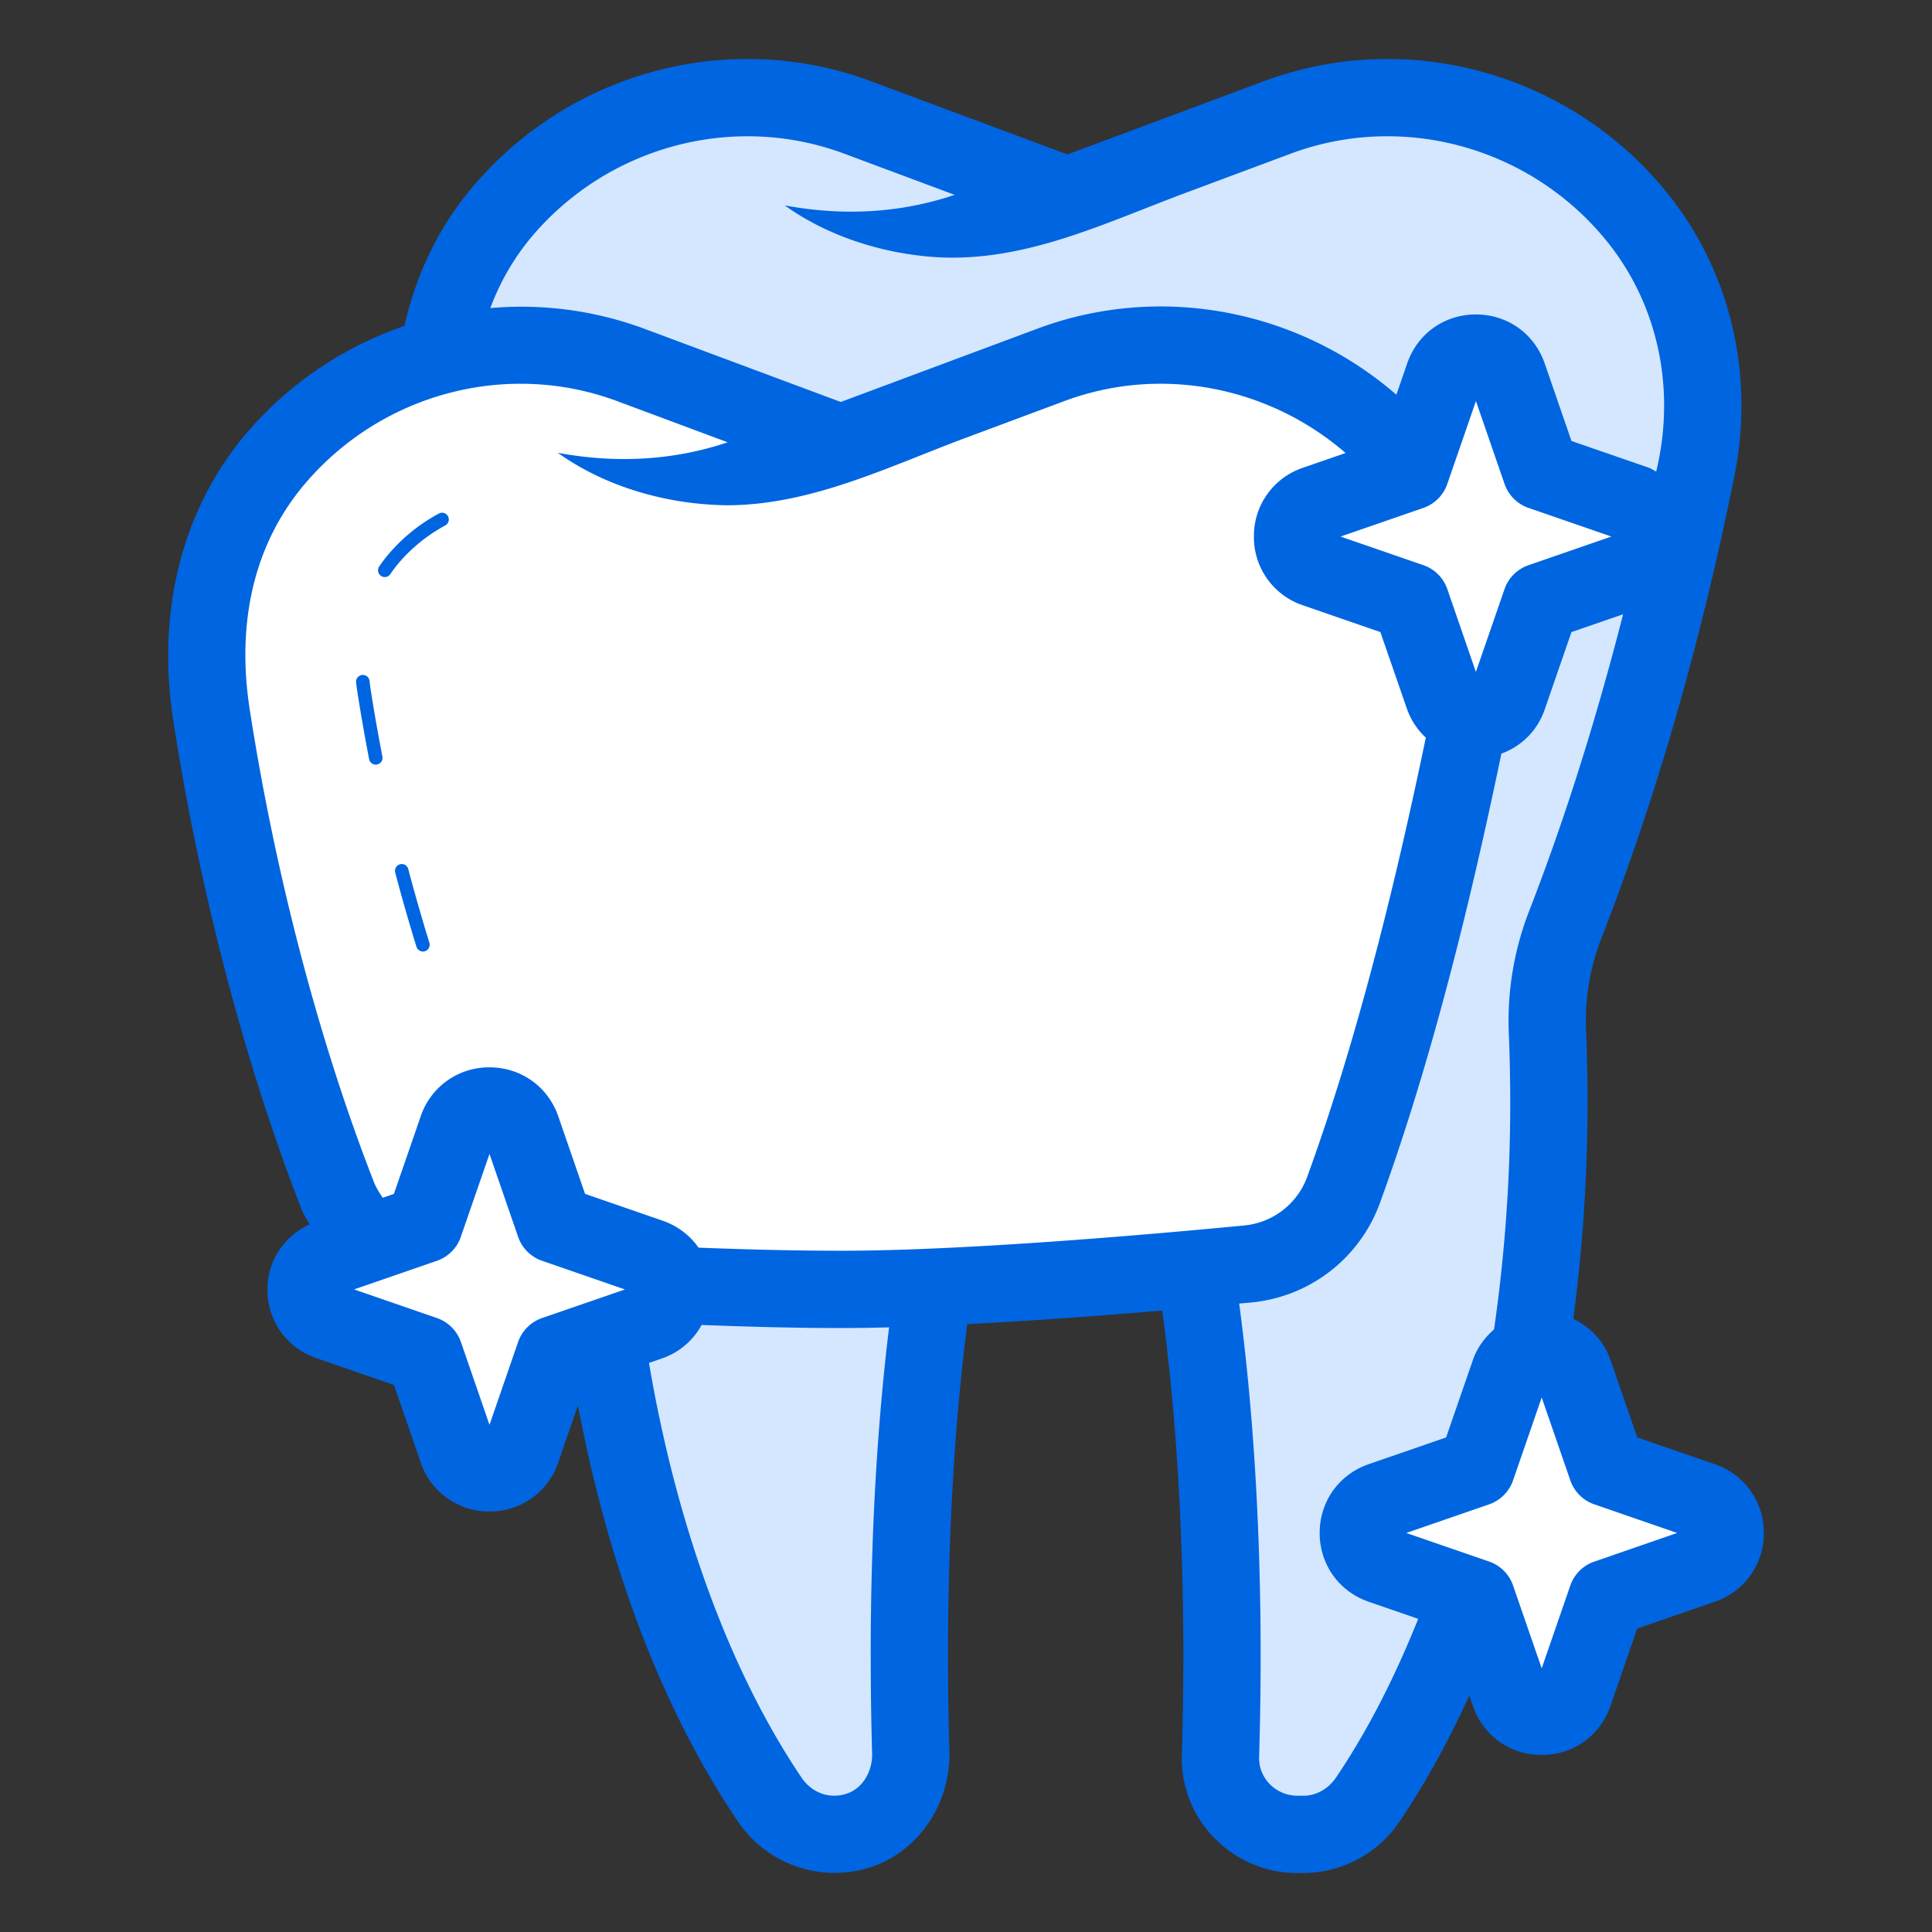 <svg xmlns="http://www.w3.org/2000/svg" version="1.1"
    xmlns:xlink="http://www.w3.org/1999/xlink" width="512" height="512" x="0" y="0" viewBox="0 0 50 50" style="enable-background:new 0 0 512 512" xml:space="preserve" class="">
    <rect x="0" y="0" width="50" height="50" fill="#333333" stroke="none"/>
    <g>
        <path fill="#d4e7ff" d="M43.905 12.127c-.809 4.029-1.91 7.986-3.399 11.815a6.899 6.899 0 0 0-.458 2.789c.025.598.037 1.204.037 1.816 0 7.295-1.827 13.802-4.684 18.023a2.022 2.022 0 0 1-1.67.907h-.14a1.985 1.985 0 0 1-2.004-2.039c.026-.855.038-1.727.038-2.612 0-5.49-.51-10.03-1.32-13.1a2.74 2.74 0 0 0-1-1.51 2.747 2.747 0 0 0-1.584-.586c-1.271-.06-2.59 1.02-2.907 2.252-.786 3.067-1.279 7.547-1.279 12.944 0 .851.011 1.69.035 2.514.027.898-.494 1.755-1.347 2.034-.906.296-1.81-.073-2.305-.804-2.856-4.22-4.683-10.728-4.683-18.023 0-.52.01-1.038.029-1.55.036-1.001-.136-1.995-.518-2.92-1.59-3.85-2.755-7.818-3.401-11.95-.366-2.34.059-4.74 1.625-6.612 2.108-2.518 5.743-3.774 9.235-2.468l5.42 2.02 5.42-2.02c3.492-1.306 7.126-.05 9.234 2.467 1.56 1.863 2.095 4.275 1.626 6.613z" opacity="1" data-original="#dff0fe" class=""></path>
        <path fill="#ffffff" d="M38.038 18.532c-.79 3.907-1.85 8.378-3.268 12.27a2.917 2.917 0 0 1-2.462 1.91c-2.57.247-7.343.66-10.52.66-3.844 0-7.404-.228-10.629-.582a2.939 2.939 0 0 1-2.424-1.857c-1.52-3.9-2.636-8.399-3.257-12.4-.37-2.34.05-4.74 1.62-6.62 2.11-2.51 5.74-3.77 9.24-2.46l5.42 2.02 5.42-2.02c3.49-1.31 7.12-.05 9.23 2.46 1.56 1.87 2.09 4.28 1.63 6.62z" opacity="1" data-original="#ffffff" class=""></path>
        <g fill="#fff">
            <path d="m14.354 35.061 2.468-.853c.793-.274.793-1.395 0-1.669l-2.467-.852-.852-2.467c-.274-.793-1.395-.793-1.669 0l-.853 2.468-2.464.851c-.793.274-.793 1.395 0 1.669l2.465.851.852 2.466c.274.793 1.395.793 1.669 0l.85-2.464zM39.882 15.576l2.469-.853c.792-.274.792-1.395 0-1.669l-2.467-.852-.853-2.467c-.274-.793-1.394-.793-1.668 0l-.853 2.468-2.464.851c-.793.274-.793 1.395 0 1.669l2.465.851.852 2.466c.274.793 1.395.793 1.668 0l.851-2.464zM41.585 41.363l2.468-.853c.792-.274.792-1.394 0-1.668l-2.467-.853-.853-2.467c-.273-.792-1.394-.792-1.668 0l-.853 2.468-2.464.852c-.793.273-.793 1.394 0 1.668l2.465.852.852 2.465c.274.793 1.395.793 1.669 0l.85-2.464z" fill="#ffffff" opacity="1" data-original="#ffffff" class=""></path>
        </g>
        <path fill="#0065e1" d="M10.566 22.493c.168.633.353 1.278.549 1.915a.175.175 0 0 1-.334.103 47.245 47.245 0 0 1-.553-1.93.175.175 0 0 1 .124-.213.172.172 0 0 1 .214.125zm-.608-7.558a.175.175 0 0 0 .145-.078c.06-.09.125-.177.197-.263.34-.405.751-.74 1.223-.996a.175.175 0 0 0 .071-.237.174.174 0 0 0-.237-.07c-.512.276-.957.64-1.324 1.078a3.51 3.51 0 0 0-.22.293.176.176 0 0 0 .145.273zm-.2 4.85a.175.175 0 0 0 .139-.204 46.26 46.26 0 0 1-.299-1.701 4.779 4.779 0 0 1-.034-.256.173.173 0 0 0-.192-.155.175.175 0 0 0-.156.192c.01.094.023.186.037.274.09.577.192 1.153.3 1.712a.175.175 0 0 0 .205.139zm35.889 19.888a1.86 1.86 0 0 1-1.269 1.78l-2.007.693-.693 2.005c-.265.77-.964 1.268-1.779 1.268s-1.514-.498-1.78-1.269l-.093-.27c-.541 1.18-1.138 2.275-1.797 3.248a3.023 3.023 0 0 1-2.499 1.346h-.14a2.993 2.993 0 0 1-2.168-.912 2.946 2.946 0 0 1-.836-2.157c.026-.844.039-1.707.039-2.581 0-3.254-.194-6.301-.547-8.908-1.546.132-3.337.265-5.046.353-.325 2.541-.497 5.406-.497 8.555 0 .84.01 1.67.035 2.484.04 1.37-.798 2.609-2.037 3.014a3.018 3.018 0 0 1-3.443-1.193c-1.923-2.843-3.336-6.54-4.133-10.756l-.51 1.475a1.861 1.861 0 0 1-1.78 1.269 1.86 1.86 0 0 1-1.779-1.269l-.692-2.005-2.006-.693a1.86 1.86 0 0 1-1.268-1.779c0-.744.428-1.375 1.087-1.685-.069-.13-.151-.253-.206-.393-1.456-3.736-2.632-8.214-3.313-12.61-.446-2.824.207-5.458 1.84-7.414a9.344 9.344 0 0 1 4.137-2.833c.303-1.337.878-2.54 1.737-3.566 2.529-3.023 6.688-4.134 10.351-2.763l5.07 1.89 5.07-1.89c3.662-1.37 7.82-.26 10.35 2.762 1.71 2.042 2.38 4.757 1.84 7.451-.857 4.273-2.017 8.304-3.448 11.982a5.887 5.887 0 0 0-.39 2.385 43.11 43.11 0 0 1-.33 7.445c.438.211.792.571.961 1.06l.694 2.008 2.007.694a1.86 1.86 0 0 1 1.268 1.779zm-32.958-31.7a9.165 9.165 0 0 1 4 .54l5.07 1.89 5.07-1.89c3.189-1.198 6.765-.505 9.309 1.702l.28-.81c.265-.77.963-1.267 1.779-1.267s1.514.497 1.78 1.268l.693 2.007 2.006.693c.069.024.123.068.187.098.02-.093.043-.183.061-.277.42-2.095-.094-4.2-1.413-5.774-1.985-2.372-5.249-3.246-8.116-2.173L30.69 4.989c-2.196.818-4.333 1.886-6.738 1.644-1.326-.133-2.615-.581-3.643-1.317 1.534.284 3.008.195 4.398-.273l-2.85-1.063c-2.871-1.072-6.132-.2-8.12 2.174a6.274 6.274 0 0 0-1.047 1.819zm26.866 6.655 2.148-.742-2.146-.742a1.001 1.001 0 0 1-.619-.619l-.741-2.145-.742 2.147c-.1.29-.33.518-.62.619l-2.142.74 2.143.74c.292.1.52.329.62.619l.74 2.144.741-2.142a1 1 0 0 1 .618-.619zM9.667 30.568c.06.155.144.297.24.43l.287-.1.694-2.008a1.861 1.861 0 0 1 1.78-1.267c.814 0 1.513.497 1.78 1.267l.693 2.007 2.007.694c.39.135.709.382.93.698 1.233.048 2.479.08 3.71.08 3.129 0 7.875-.41 10.424-.655a1.929 1.929 0 0 0 1.618-1.257c1.112-3.054 2.118-6.783 3.07-11.367a1.863 1.863 0 0 1-.482-.727l-.694-2.005-2.005-.693a1.859 1.859 0 0 1-1.268-1.779 1.86 1.86 0 0 1 1.268-1.78l1.105-.382c-1.998-1.73-4.801-2.276-7.294-1.338l-2.53.943c-2.006.747-4.01 1.747-6.19 1.747-1.575-.02-3.157-.487-4.373-1.357 1.532.283 3.006.194 4.395-.272l-2.844-1.06c-2.868-1.075-6.133-.204-8.124 2.166-1.611 1.928-1.65 4.23-1.399 5.82.66 4.26 1.797 8.59 3.202 12.194zm6.507 2.803-2.145-.742a1.001 1.001 0 0 1-.62-.619l-.741-2.146-.743 2.148c-.1.29-.329.518-.619.618l-2.142.74 2.144.741c.291.1.519.329.62.619l.74 2.145.74-2.143c.1-.29.328-.519.618-.62l2.148-.741zm6.36 9.453c0-3.098.166-5.93.475-8.472-.425.011-.836.018-1.221.018-1.205 0-2.422-.034-3.63-.08a1.849 1.849 0 0 1-1.009.86l-.353.122c.712 4.204 2.098 8 3.95 10.735.267.395.725.559 1.166.413.402-.13.673-.564.658-1.053a86.946 86.946 0 0 1-.035-2.543zm14.17-.928-1.283-.443c-.77-.266-1.268-.965-1.268-1.78s.498-1.514 1.268-1.78l2.004-.692.695-2.009c.11-.32.308-.578.546-.787a41.01 41.01 0 0 0 .419-5.862c0-.598-.012-1.19-.036-1.774a7.85 7.85 0 0 1 .525-3.192c.937-2.409 1.743-4.987 2.432-7.68l-1.337.462-.693 2.005c-.19.55-.604.95-1.12 1.14-.971 4.677-2.001 8.494-3.147 11.638a3.94 3.94 0 0 1-3.305 2.564l-.334.03c.358 2.677.555 5.782.555 9.088 0 .894-.013 1.777-.039 2.641a.956.956 0 0 0 .272.704c.19.196.451.305.732.305h.14c.33 0 .645-.175.843-.467.804-1.188 1.515-2.574 2.13-4.111zm6.7-2.223-2.146-.742c-.29-.1-.517-.328-.618-.618l-.741-2.146-.742 2.147c-.1.29-.33.518-.62.619l-2.142.74 2.144.74a1 1 0 0 1 .619.62l.741 2.143.74-2.142a1 1 0 0 1 .618-.618l2.147-.743z" opacity="1" data-original="#2a5075" class=""></path>
    </g>
</svg>